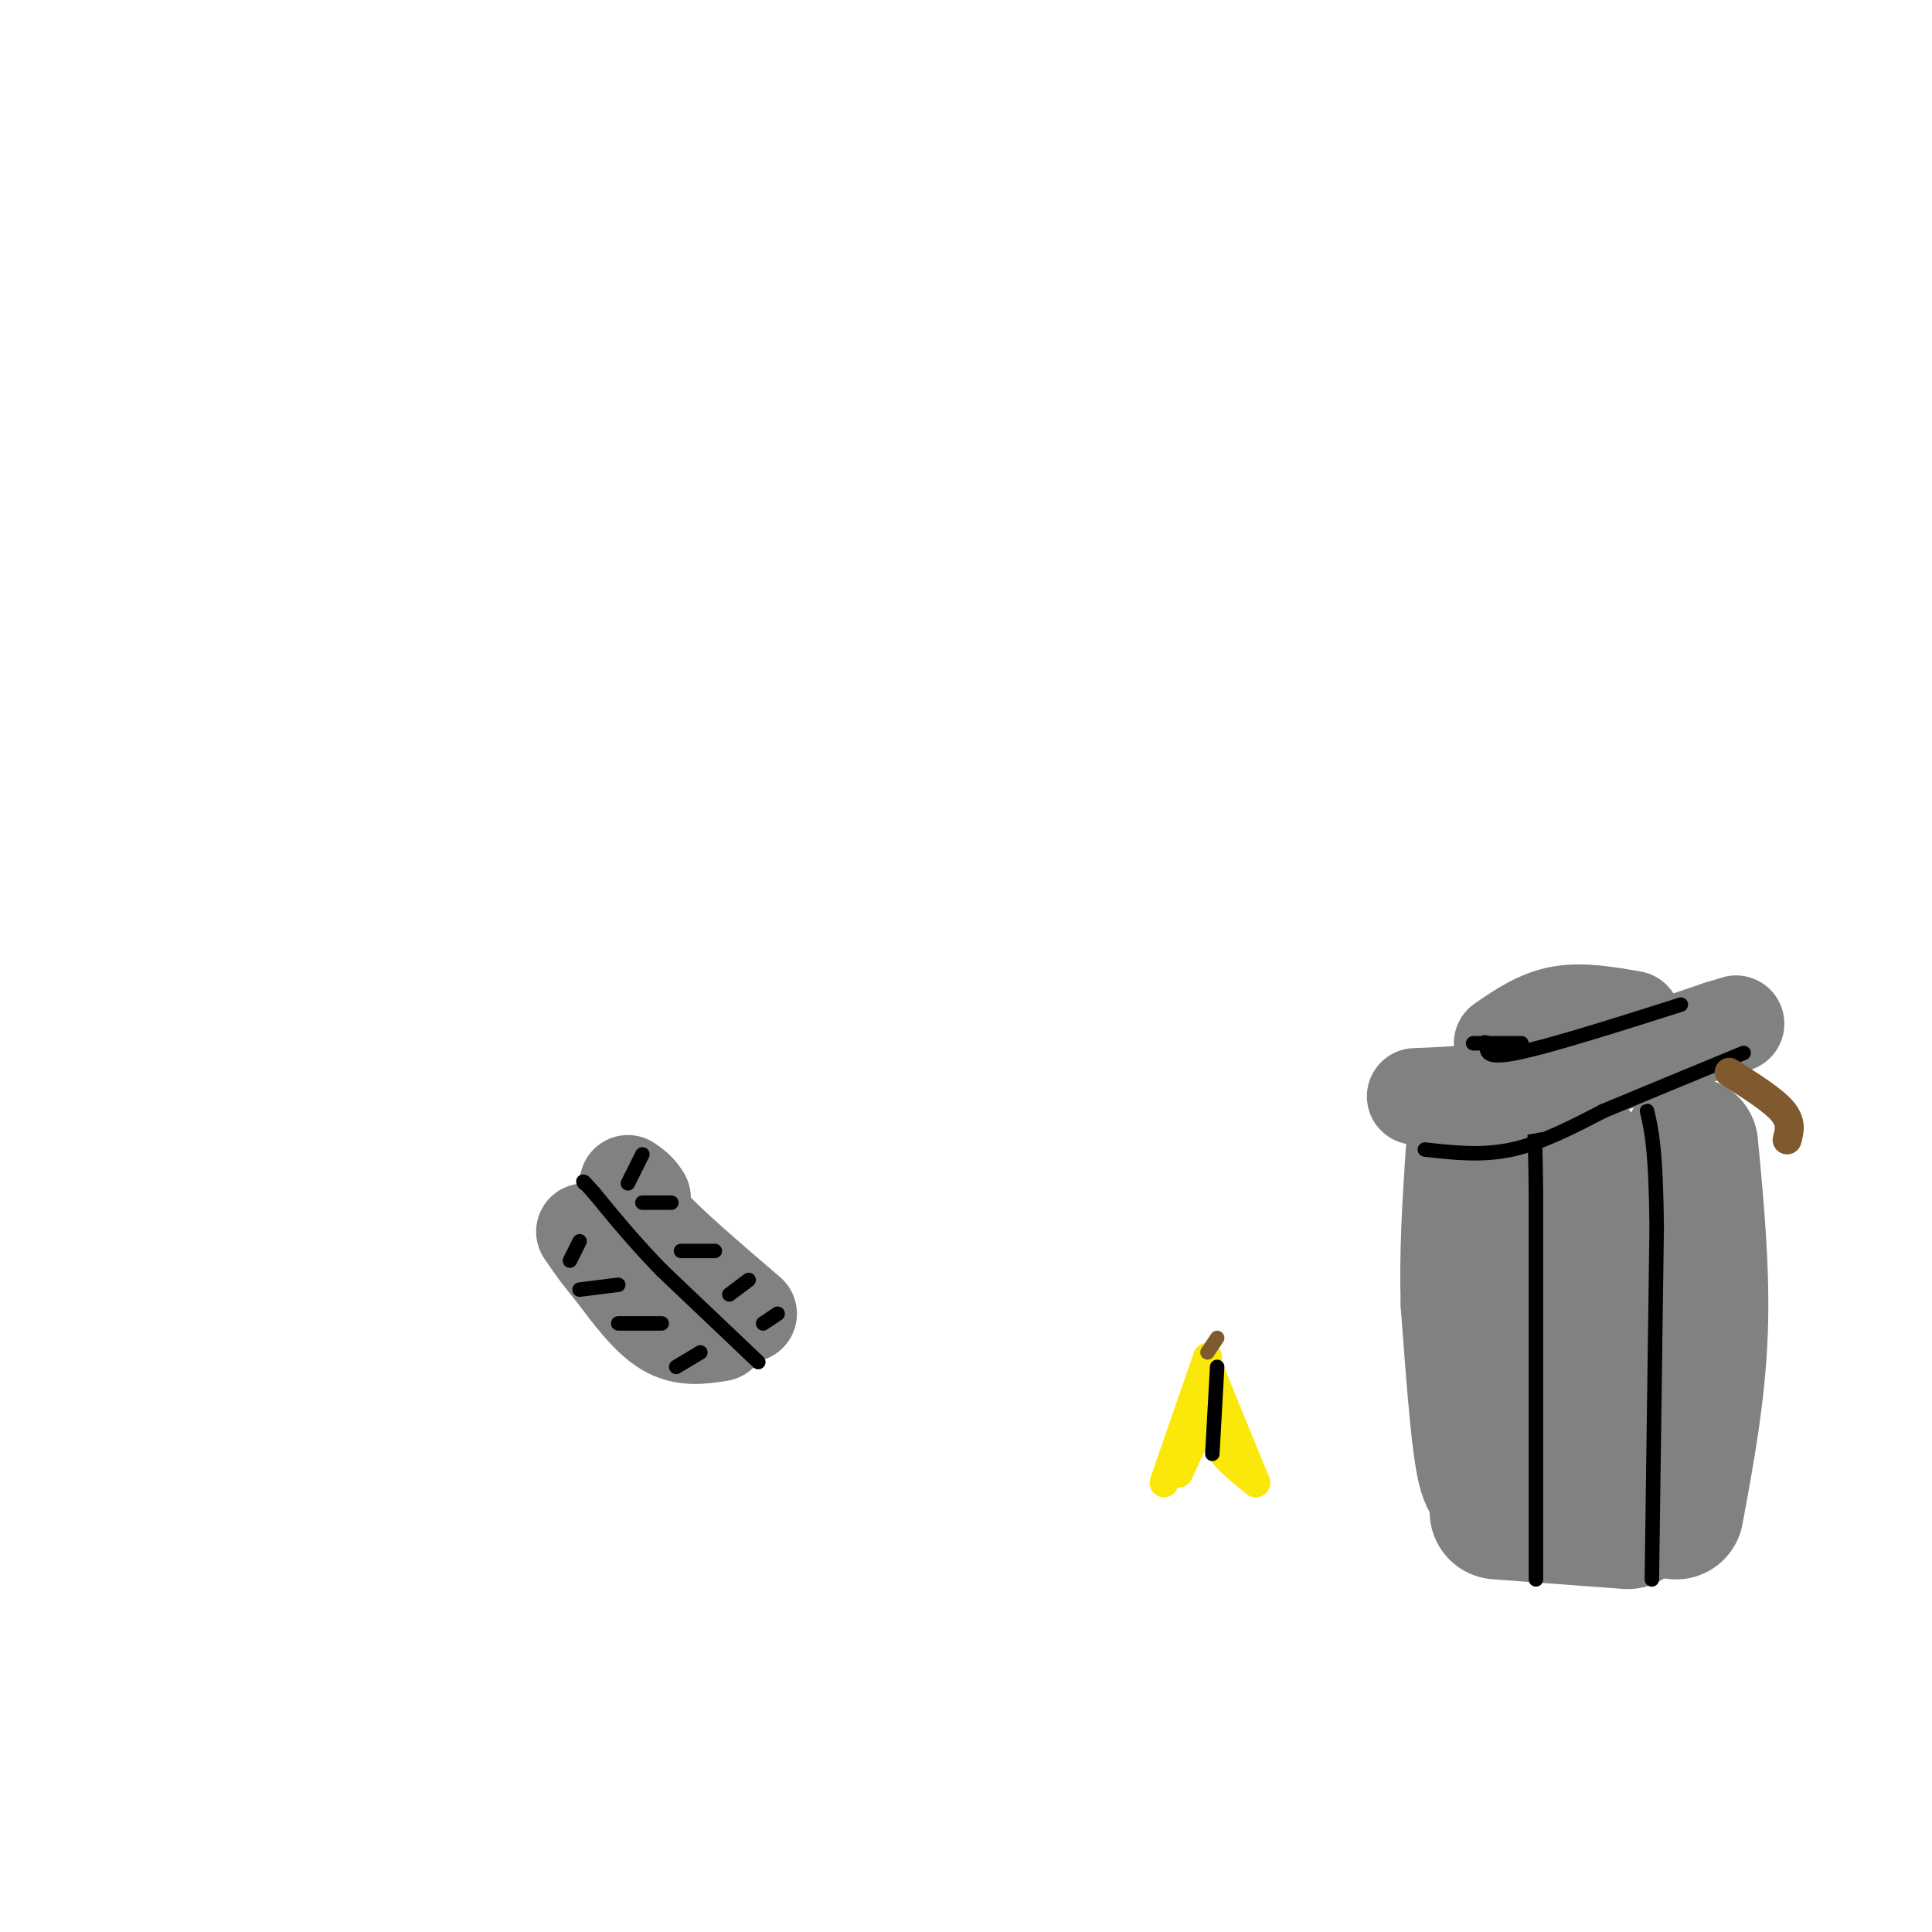 <svg viewBox='0 0 400 400' version='1.1' xmlns='http://www.w3.org/2000/svg' xmlns:xlink='http://www.w3.org/1999/xlink'><g fill='none' stroke='#808282' stroke-width='20' stroke-linecap='round' stroke-linejoin='round'><path d='M155,272c-8.167,-7.000 -16.333,-14.000 -20,-18c-3.667,-4.000 -2.833,-5.000 -2,-6'/><path d='M133,248c-0.833,-1.500 -1.917,-2.250 -3,-3'/><path d='M149,276c-3.667,0.583 -7.333,1.167 -11,-1c-3.667,-2.167 -7.333,-7.083 -11,-12'/><path d='M127,263c-2.833,-3.333 -4.417,-5.667 -6,-8'/></g>
<g fill='none' stroke='#000000' stroke-width='3' stroke-linecap='round' stroke-linejoin='round'><path d='M157,282c0.000,0.000 -20.000,-19.000 -20,-19'/><path d='M137,263c-5.667,-5.833 -9.833,-10.917 -14,-16'/><path d='M123,247c-2.667,-3.000 -2.333,-2.500 -2,-2'/><path d='M130,245c0.000,0.000 3.000,-6.000 3,-6'/><path d='M133,249c0.000,0.000 6.000,0.000 6,0'/><path d='M141,259c0.000,0.000 7.000,0.000 7,0'/><path d='M151,268c0.000,0.000 4.000,-3.000 4,-3'/><path d='M158,274c0.000,0.000 3.000,-2.000 3,-2'/><path d='M145,280c0.000,0.000 -5.000,3.000 -5,3'/><path d='M137,274c0.000,0.000 -9.000,0.000 -9,0'/><path d='M128,266c0.000,0.000 -8.000,1.000 -8,1'/><path d='M120,257c0.000,0.000 -2.000,4.000 -2,4'/></g>
<g fill='none' stroke='#fae80b' stroke-width='6' stroke-linecap='round' stroke-linejoin='round'><path d='M241,307c0.000,0.000 9.000,-26.000 9,-26'/><path d='M251,285c0.000,0.000 9.000,22.000 9,22'/><path d='M260,307c-3.250,-2.583 -6.500,-5.167 -8,-8c-1.500,-2.833 -1.250,-5.917 -1,-9'/><path d='M244,305c0.000,0.000 6.000,-13.000 6,-13'/></g>
<g fill='none' stroke='#81592f' stroke-width='3' stroke-linecap='round' stroke-linejoin='round'><path d='M250,280c0.000,0.000 2.000,-3.000 2,-3'/></g>
<g fill='none' stroke='#000000' stroke-width='3' stroke-linecap='round' stroke-linejoin='round'><path d='M251,301c0.000,0.000 1.000,-18.000 1,-18'/></g>
<g fill='none' stroke='#808282' stroke-width='28' stroke-linecap='round' stroke-linejoin='round'><path d='M350,237c1.250,13.167 2.500,26.333 2,39c-0.500,12.667 -2.750,24.833 -5,37'/><path d='M326,238c-0.333,24.583 -0.667,49.167 0,61c0.667,11.833 2.333,10.917 4,10'/><path d='M330,309c1.167,2.000 2.083,2.000 3,2'/><path d='M323,311c-4.156,-1.311 -8.311,-2.622 -11,-3c-2.689,-0.378 -3.911,0.178 -5,-6c-1.089,-6.178 -2.044,-19.089 -3,-32'/><path d='M304,270c-0.333,-10.500 0.333,-20.750 1,-31'/><path d='M310,313c0.000,0.000 27.000,2.000 27,2'/></g>
<g fill='none' stroke='#000000' stroke-width='3' stroke-linecap='round' stroke-linejoin='round'><path d='M342,327c0.000,0.000 1.000,-73.000 1,-73'/><path d='M343,254c-0.167,-16.167 -1.083,-20.083 -2,-24'/><path d='M318,327c0.000,0.000 0.000,-80.000 0,-80'/><path d='M318,247c-0.167,-16.333 -0.583,-17.167 -1,-18'/></g>
<g fill='none' stroke='#808282' stroke-width='20' stroke-linecap='round' stroke-linejoin='round'><path d='M293,227c8.250,-0.333 16.500,-0.667 27,-3c10.500,-2.333 23.250,-6.667 36,-11'/><path d='M356,213c6.000,-1.833 3.000,-0.917 0,0'/><path d='M311,216c3.750,-2.583 7.500,-5.167 12,-6c4.500,-0.833 9.750,0.083 15,1'/></g>
<g fill='none' stroke='#000000' stroke-width='3' stroke-linecap='round' stroke-linejoin='round'><path d='M348,208c-13.667,4.333 -27.333,8.667 -34,10c-6.667,1.333 -6.333,-0.333 -6,-2'/><path d='M308,216c-1.000,-0.333 -0.500,-0.167 0,0'/><path d='M295,238c5.917,0.667 11.833,1.333 18,0c6.167,-1.333 12.583,-4.667 19,-8'/><path d='M332,230c8.000,-3.333 18.500,-7.667 29,-12'/><path d='M305,216c0.000,0.000 10.000,0.000 10,0'/></g>
<g fill='none' stroke='#81592f' stroke-width='6' stroke-linecap='round' stroke-linejoin='round'><path d='M358,222c4.500,2.833 9.000,5.667 11,8c2.000,2.333 1.500,4.167 1,6'/></g>
</svg>